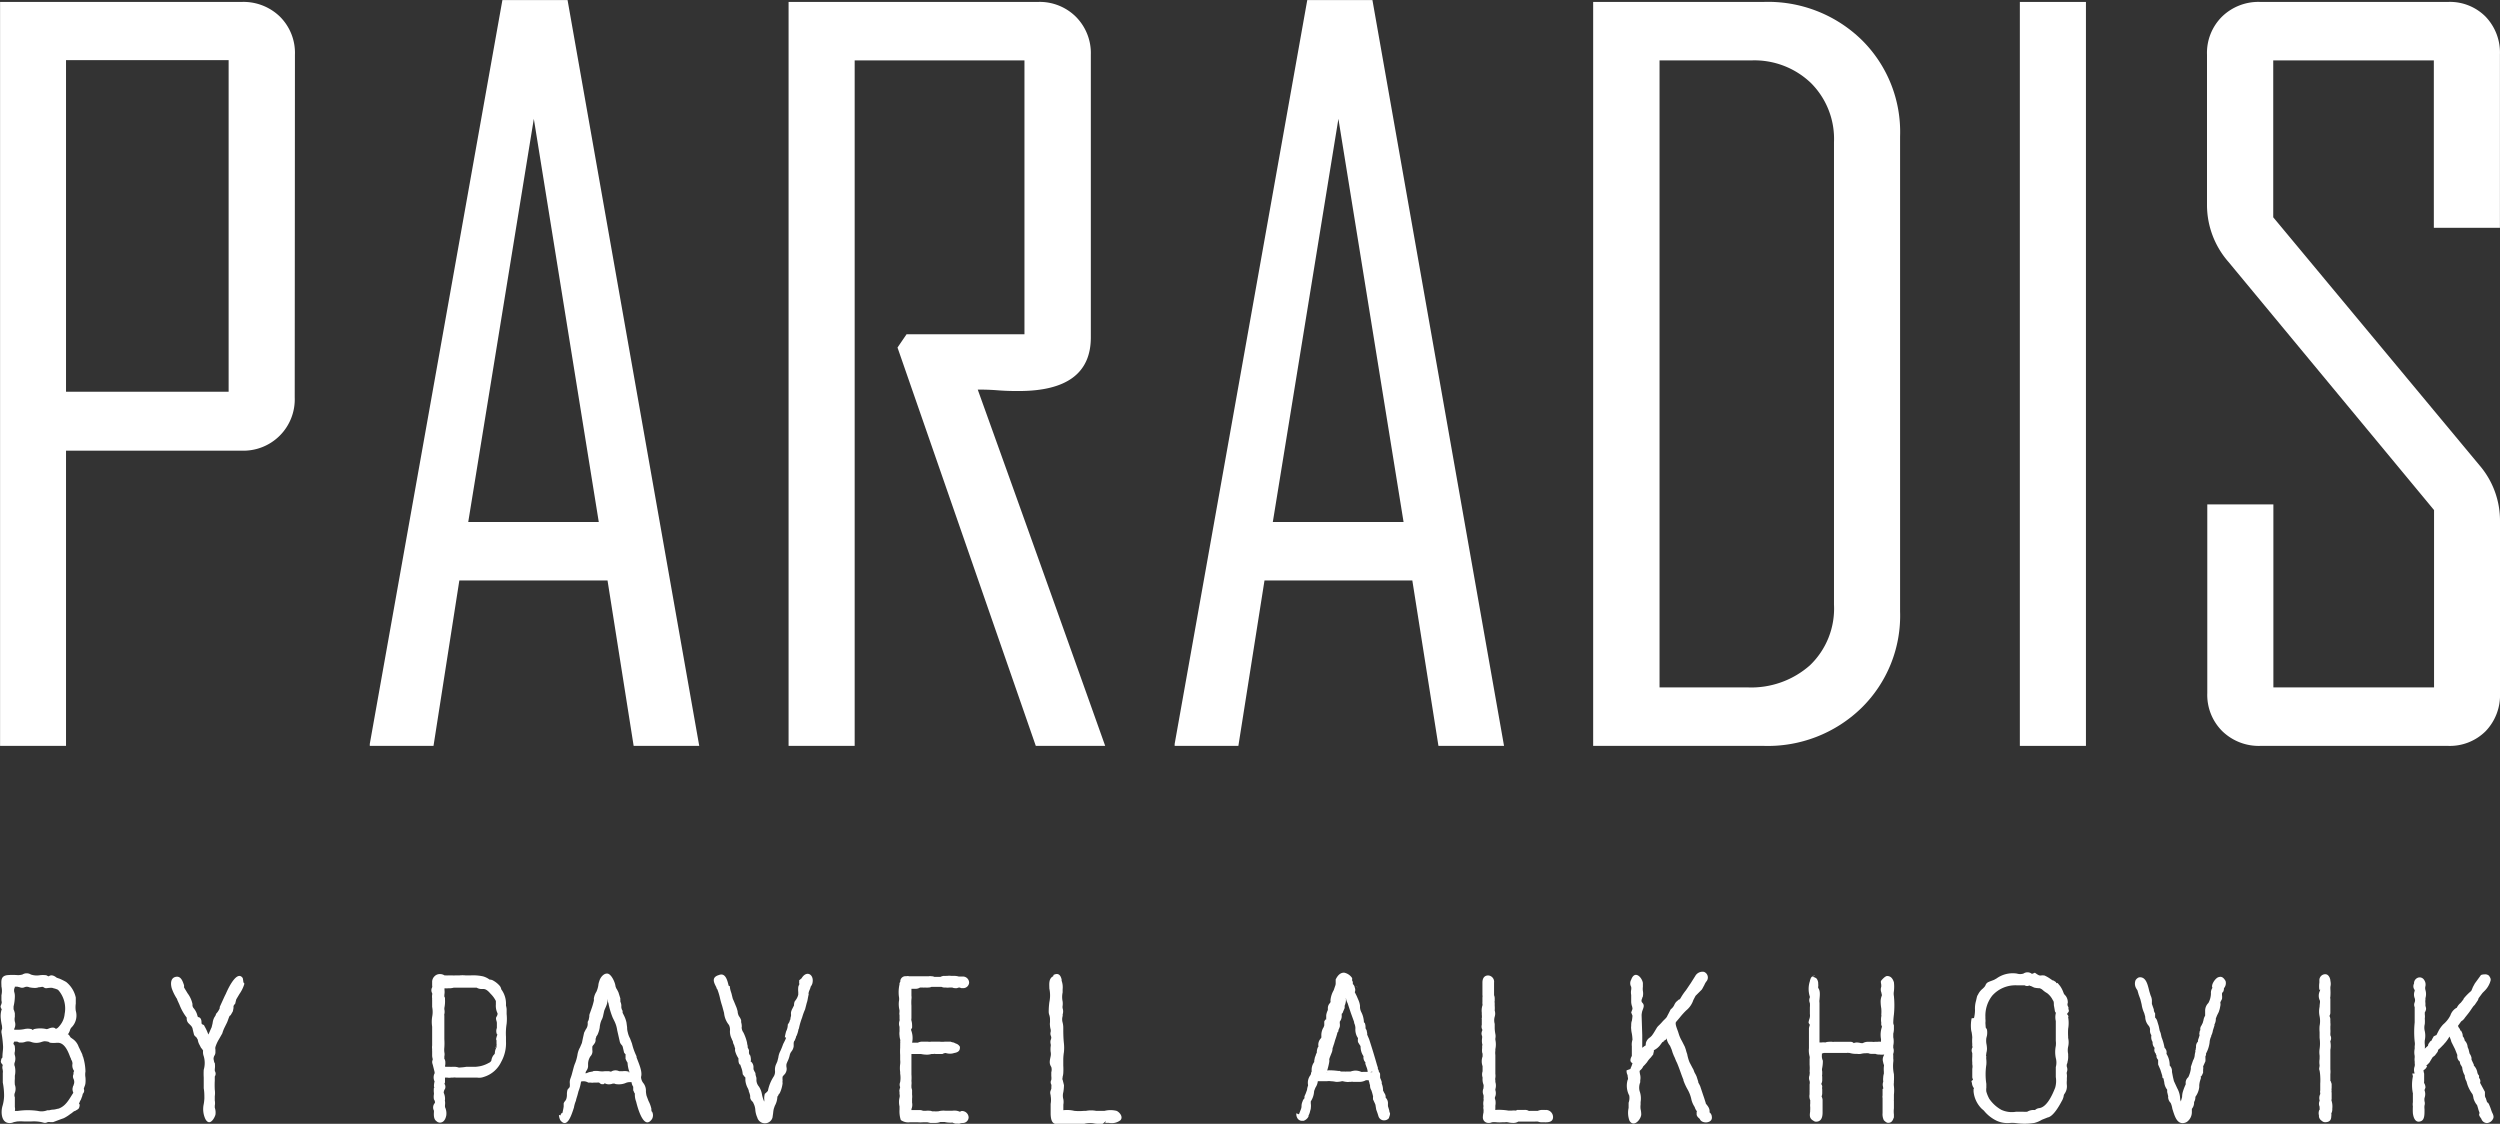 <svg id="Слой_1" data-name="Слой 1" xmlns="http://www.w3.org/2000/svg" viewBox="0 0 348.38 156.6">
  <rect x="0" y="0" width="348.38" height="156.6" fill="#333333" stroke="none"/>
  <defs>
    <style>
      .cls-1 {
        fill: #fff;
      }
    </style>
  </defs>
  <title>logo_Paradis_white</title>
  <g>
    <path class="cls-1" d="M41.06,55.37a7.15,7.15,0,0,1-7.42,7.42H9.19v41.14H0V.26H33.64A7.29,7.29,0,0,1,39,2.31a7.12,7.12,0,0,1,2.09,5.3Zm-9.21-47H9.19V54.58H31.85Z" transform="translate(0.01 0.01)"/>
    <path class="cls-1" d="M97.43,103.93H88.29L84.65,80.88H64L60.4,103.93H51.52v-.27L70,0h9.08Zm-14-31.2L74.38,16.55,65.24,72.73Z" transform="translate(0.01 0.01)"/>
    <path class="cls-1" d="M154,103.93h-9.67L125.06,48.42l1.26-1.85h16.43V8.41H119.09v95.52h-9.21V.26H144.6a7.16,7.16,0,0,1,5.3,2.05A7.18,7.18,0,0,1,152,7.62V47q0,7.49-10.07,7.48c-.66,0-1.63,0-2.91-.1s-2.21-.1-2.78-.1Q145.13,79,154,103.93" transform="translate(0.01 0.01)"/>
    <path class="cls-1" d="M209.58,103.93h-9.14L196.8,80.88H176.2l-3.64,23.05h-8.88v-.27L182.16,0h9.08Zm-14-31.2-9.08-56.18-9.14,56.18Z" transform="translate(0.01 0.01)"/>
    <path class="cls-1" d="M264.77,85.18a18,18,0,0,1-5.4,13.48,18.7,18.7,0,0,1-13.61,5.27H222V.26h23.71A18.68,18.68,0,0,1,259.4,5.53,18,18,0,0,1,264.77,19Zm-9.21-.92V19.81a11,11,0,0,0-3.21-8.25A11.38,11.38,0,0,0,244,8.41H231.25V95.78H243.5a12.34,12.34,0,0,0,8.71-3.08,10.94,10.94,0,0,0,3.35-8.45" transform="translate(0.01 0.01)"/>
    <rect class="cls-1" x="281.47" y="0.27" width="9.21" height="103.67"/>
    <path class="cls-1" d="M348.37,96.58a7.24,7.24,0,0,1-2,5.3,7.06,7.06,0,0,1-5.26,2.05H315a7.29,7.29,0,0,1-5.33-2.05,7.11,7.11,0,0,1-2.09-5.3V70.28h9.21v25.5h22.39V71.07L310.54,36.5a12.05,12.05,0,0,1-3-7.89v-21a7.11,7.11,0,0,1,2.09-5.3A7.27,7.27,0,0,1,315,.26h26.1a7,7,0,0,1,5.26,2.05,7.24,7.24,0,0,1,2,5.3V31.73h-9.21V8.41H316.77V30.27l28.75,34.57a11.84,11.84,0,0,1,2.85,7.75Z" transform="translate(0.01 0.01)"/>
    <path class="cls-1" d="M11.09,153.83a.17.17,0,0,0,0,.13,1,1,0,0,1-.13.5,1.13,1.13,0,0,1-.41.27l-.09.09s0,0-.09,0-.91.76-.36.23a5.45,5.45,0,0,1-1.13.76l-.4.14-1.09.41h-.4a.9.9,0,0,0-.36,0l0,0c-.36.18-.49.09-.86,0a5.32,5.32,0,0,0-1.45-.09c-.31,0-.63,0-.95,0a6.82,6.82,0,0,0-1,0l-.45.09a1.44,1.44,0,0,1-.59.13c-1.22,0-1.22-1.62-1-2.35v0a5.5,5.5,0,0,0,.23-1.4,9.53,9.53,0,0,0-.18-1.9s0-.18,0-.23,0-.27,0-.41v-.36c0-.14,0-.23,0-.36a.55.55,0,0,0,0-.27s0,0,0-.08-.14-.36,0-.73c.14-.14,0,.09,0,0v0c-.14-.18-.36-.36-.23-.68a.46.46,0,0,1,.18-.36l0,.09s0,0,0-.09,0,0,0-.09c0-.5.09-.9.09-1.4a15.3,15.3,0,0,0-.23-2,1.07,1.07,0,0,1,.09-.5.85.85,0,0,0,0-.23.17.17,0,0,1,0-.13,7.49,7.49,0,0,1-.18-1.09,3.12,3.12,0,0,1,.09-1.17.14.14,0,0,0,0-.18c-.14-.23-.14-.36-.09-.45.23-.54.09-.49.09-.81v-.63a2.75,2.75,0,0,0,0-1.22c0-.68-.18-1.45.81-1.58a8.2,8.2,0,0,1,1.49,0,2.49,2.49,0,0,0,.63-.09,1.1,1.1,0,0,1,1.17,0,2.59,2.59,0,0,0,1.31.09,3.72,3.72,0,0,1,.72,0c.18,0,.23.09.36.13l0,0s.18,0,0,.14v0c.31-.36.72-.31,1.22.09l.41.14a9,9,0,0,1,.9.45A3.82,3.82,0,0,1,10.55,139v.85a3.47,3.47,0,0,0,0,1,2.34,2.34,0,0,1-.54,2.26.92.92,0,0,0-.27.45l0,0a1.8,1.8,0,0,1-.31.59s.09,0,.13,0l.27.41.31.22a2.19,2.19,0,0,1,.81,1.08l.09.18,0,0,.41.86.09.36v-.09a7.64,7.64,0,0,1,.36,2.13,2.48,2.48,0,0,0,0,.85,4.6,4.6,0,0,1,0,.77,1.63,1.63,0,0,1-.14.5l0,0-.09.27s0,.09,0,.13v-.09a.61.61,0,0,1-.14.68l-.09.36v0a2,2,0,0,0-.09.23l-.09.23a2.29,2.29,0,0,0-.27.63ZM4.45,143.44c.14.13,0,0,.09.09l.18-.13a3.9,3.9,0,0,1,1.76,0s.14,0,.32-.09l0,0c.36-.14.72-.18.9,0s.59-.36.63-.41A2.91,2.91,0,0,0,9,141.27,3.91,3.91,0,0,0,8.15,138L8,137.88l-.36-.13a1.35,1.35,0,0,1-.32-.09,1.42,1.42,0,0,0-.49,0c-.32,0-.41.14-.77-.09-.14-.14-.36,0-.68,0a1.5,1.5,0,0,1-.54.09,3.66,3.66,0,0,1-.77-.09.82.82,0,0,0-.68,0,.8.8,0,0,1-.64,0l-.36-.09H2.06c0,.18-.09.27-.09.32a1.17,1.17,0,0,0,0,.41,1.89,1.89,0,0,1,.09.63,6.39,6.39,0,0,1-.18,1.4s0,.18,0,.4a2.12,2.12,0,0,1,.18.59c0,.13,0,.31,0,.46a1.55,1.55,0,0,0,0,.67,1.26,1.26,0,0,1-.09,1c0,.13,0,0,0,.13h.63a5.24,5.24,0,0,0,.77-.09,2.08,2.08,0,0,1,1,0Zm5.78,6.1c0-.18.09-.27.09-.31a1.27,1.27,0,0,1-.23-1,1,1,0,0,0-.18-.58l-.09-.31v.09c-.31-.86-.76-2-1.63-2.12-.13,0-.22,0-.36,0a3.41,3.41,0,0,1-.73,0,.41.41,0,0,1-.31-.13,2.48,2.48,0,0,0-.63-.09,3.2,3.2,0,0,0-.36.09,2.11,2.11,0,0,1-1.49,0l0,0a1.25,1.25,0,0,0-.81,0,1.42,1.42,0,0,1-.49.09c-.14,0-.27,0-.32,0s-.27-.13-.31-.13c-.32,0-.18,0-.41,0,0,0-.09.18-.09.23a.15.15,0,0,0,0,.13v0a.54.54,0,0,1,.18.41,2.31,2.31,0,0,1,0,.63v0a.86.86,0,0,0,0,.5,1.68,1.68,0,0,1,0,.95.75.75,0,0,0,0,.63,3,3,0,0,1,0,1.27c0,.13,0,.26,0,.41a4.7,4.7,0,0,0,0,.85,1.63,1.63,0,0,1,0,1.13.82.82,0,0,0,0,.63s0,.09,0,.13v.59c0,.14,0,.18,0,.32s0,.27,0,.31a1.19,1.19,0,0,1,0,.54v0c.14,0,.27,0,.41,0a9.73,9.73,0,0,1,2.8,0,2.2,2.2,0,0,0,1.31-.09c.13,0,.13,0,.27,0a2.41,2.41,0,0,1,.49-.09c.32,0,.68-.14.81-.14,1-.36,1.45-1.26,2-2.12.13-.18,0-.09,0-.27a.92.92,0,0,1,0-.63c0-.14.09-.14.09-.27a1,1,0,0,0,0-.85.75.75,0,0,1,0-.68" transform="translate(0.01 0.01)"/>
    <path class="cls-1" d="M32.76,139.87a.87.87,0,0,0-.23.32l0,.27-.09.46-.31.54c-.14.09-.18.14-.18.18-.14.32-.18.5-.31.81l-.36.73a4.74,4.74,0,0,0-.31.81l-.46.81a4.91,4.91,0,0,0-.5,1.09.79.79,0,0,0,0,.36v.46a1.25,1.25,0,0,1-.09.31.69.69,0,0,0-.13.27.68.68,0,0,0,0,.45c0,.14.13.5.13.36a3.1,3.1,0,0,1,0,.9.9.9,0,0,1,0,.23l0,0a.68.68,0,0,1,0,.77l0,0v.59a12.05,12.05,0,0,0,0,1.26,3.12,3.12,0,0,1,0,.91v.59a1.86,1.86,0,0,1,0,.72s0,.13,0,.27a2.09,2.09,0,0,1,.09,1c-.14.49-.81,1.67-1.4.59a3.26,3.26,0,0,1-.23-2.08,6.58,6.58,0,0,0,.09-.81c0-.41,0-.91-.09-1.4v-1.49a9,9,0,0,1,0-1.08,3.36,3.36,0,0,0,0-1.9l0,0a1.65,1.65,0,0,1-.09-.77A1.69,1.69,0,0,0,28,146l-.18-.36a2,2,0,0,1-.27-.77l-.18-.31c-.13-.13-.31-.23-.36-.45s-.14-.54-.18-.77l0,0a1,1,0,0,0-.27-.46l-.32-.32a.93.93,0,0,1-.23-.67v-.09s0,0,0,0A7.13,7.13,0,0,1,25,140l-.31-.68c0-.14-.18-.32-.18-.36a6.31,6.31,0,0,1-.59-1.26c-.14-.5-.23-1.4.54-1.58s1,.67,1.18,1.17l0,.31.49.81v0a3.73,3.73,0,0,1,.68,1.48V140a.68.68,0,0,0,.18.5,2.56,2.56,0,0,1,.45.81l.09.31s0,.09.18.13.36.27.36.68c0,.13,0,.27.14.32s.23.09.27.23a6.72,6.72,0,0,1,.54,1.17c.14-.23.32-.73.46-1l.14-.58a2.12,2.12,0,0,1,.27-.86v0c.14-.18.23-.41.18-.41a2.56,2.56,0,0,0,.54-.81s0-.13,0-.18l.68-1.49.18-.36c.5-1.17,1.62-3.25,2.35-2.17a5.34,5.34,0,0,1,.09.63c.14,0,.14.18.09.31a4.84,4.84,0,0,1-.64,1.27l-.45.76Z" transform="translate(0.01 0.01)"/>
    <path class="cls-1" d="M60.3,148.37a1.41,1.41,0,0,1-.09-.41,3.67,3.67,0,0,1,.09-.37v0a2.1,2.1,0,0,1-.09-.46c0-.14,0-.23,0-.36l0-.09,0-.18a2.44,2.44,0,0,1,0-.32,1.74,1.74,0,0,1,0-.5v0s0-.09,0-.14,0-.18,0-.31v-2.17a4.57,4.57,0,0,1,0-1.36,3.51,3.51,0,0,0,0-1.4c0-.18,0-.36,0-.5v-.45a1,1,0,0,1,0-.23,1.86,1.86,0,0,1,0-.5.37.37,0,0,0,0-.23l0,0a.82.82,0,0,1,0-.81v0a.58.58,0,0,0,0-.27v-.45a1.09,1.09,0,0,1,.32-.81,1,1,0,0,1,.77-.32,1.16,1.16,0,0,1,.63.18h.23a.64.64,0,0,0,.27,0h.59a1.3,1.3,0,0,0,.41,0h.63a3.78,3.78,0,0,1,.77,0c.13,0,.13,0,.27,0h.54a6.44,6.44,0,0,1,1.67.14,2.8,2.8,0,0,1,.91.45.92.92,0,0,1,.49.13h0a3.34,3.34,0,0,1,.9.72,1,1,0,0,1,.23.5A3.37,3.37,0,0,1,70.5,140s0,.09,0,.13a2.41,2.41,0,0,1,.09.49v.68a6.51,6.51,0,0,1,0,1.36,8.26,8.26,0,0,0-.09,1.81v.63a5.37,5.37,0,0,1-.68,2.89,3.93,3.93,0,0,1-2.44,2.08,1.79,1.79,0,0,1-.86.09H66c-.14,0-.18,0-.31,0H63.55a1.15,1.15,0,0,0-.45,0s-.14,0-.27,0a1.41,1.41,0,0,1-.49,0h.09s-.09,0-.14,0H62v.31c0,.13,0,.13,0,.31a.33.33,0,0,1-.09.23l0,0a.72.72,0,0,1,.09.72,1,1,0,0,0-.18.54,2,2,0,0,1,.18,1,.28.28,0,0,0,0,.18,1.84,1.84,0,0,1,0,.54v0s0,.14,0,.27a2.08,2.08,0,0,1,.18,1.17c-.14.68-.45,1-.91,1a.75.75,0,0,1-.49-.23c-.32-.23-.36-.72-.32-1.26v-.18a.93.93,0,0,1,.14-1.08h0s0,0,0-.09,0-.18-.14-.4a2,2,0,0,1,0-.73v-.14a3,3,0,0,1,0-.76h.09a.36.36,0,0,1-.09-.23,2.74,2.74,0,0,1,.09-.64s0,0,0,0a1.27,1.27,0,0,1,0-1.13v.09a1.46,1.46,0,0,0,0-.27Zm.09-1-.09.09v0ZM62,138.88v.36a4.57,4.57,0,0,1-.09,1.22c0,.14,0,0,0,.18a1.57,1.57,0,0,1,0,.68.25.25,0,0,0,0,.18v.32c0,.14,0,.18,0,.31V143c0,.31,0,.63,0,1v.81a8.38,8.38,0,0,1,0,1.13,3,3,0,0,0,0,.68v0a1.3,1.3,0,0,1,0,.58s0,0,0,.09,0,.09,0,.14a.14.14,0,0,0,0,.09s0,0,0,0a.94.94,0,0,1,.14.5s0,0,0,.09v.13c0,.19-.09.32,0,.41h.68a.52.52,0,0,0,.23,0h.36a1.75,1.75,0,0,1,.54.09l0,0a.68.68,0,0,0,.31,0,6.46,6.46,0,0,0,.81-.09c.14,0,.32,0,.45,0h.86a5.94,5.94,0,0,0,.64-.09,4.26,4.26,0,0,0,1.17-.45.68.68,0,0,0,.36-.32,1.61,1.61,0,0,1,.31-.77c.14-.13.18-.23.18-.27a1.6,1.6,0,0,1,.23-.81v-.27a.5.5,0,0,0,0-.23V145c0-.18-.18,0,.14-.9,0,0-.09.09-.09,0a1.18,1.18,0,0,1,0-.86V143c0-.14,0-.14,0-.27v0s0,0,0-.18c0-.31-.27-.63,0-.95v0c.14-.32.09-.36.09-.41a2.36,2.36,0,0,1-.23-1.22v-.49a3.7,3.7,0,0,0-.73-1c-.31-.36-.63-.67-1-.67h-.23a1.31,1.31,0,0,1-.72-.19H65c-.18,0-.36,0-.49,0H64c-.14,0-.27,0-.41,0h-.18c-.14,0,0,0-.18,0a2.62,2.62,0,0,1-.54.09c-.14,0-.14,0-.31,0a.4.4,0,0,1-.23,0,1,1,0,0,1-.22,0h0v.23a2.08,2.08,0,0,1,0,.55,1.87,1.87,0,0,0,0,.54m-.14,8.58s0,0,0,0ZM69,145.83c0,.09,0,.14.09.14s0,0-.09-.14" transform="translate(0.01 0.01)"/>
    <path class="cls-1" d="M78.13,155.41c0-.13,0-.27.23-.32a8.5,8.5,0,0,0,.18-.9c0-.13,0-.27,0-.41s.23-.41.27-.45l.09-.18a2.07,2.07,0,0,0,.09-.5v0c0-.14,0-.09,0-.23a2.32,2.32,0,0,1,.09-.59l.23-.27c.13-.13,0,0,.09-.18v-.36a1.53,1.53,0,0,1,.09-.76,6.19,6.19,0,0,0,.23-.73l.23-.86a5,5,0,0,1,.23-.63l0,0a6.3,6.3,0,0,0,.27-1,3,3,0,0,1,.36-1.08l.27-.63,0,0,.13-.63.18-.81.23-.45a1.27,1.27,0,0,0,.27-.73v-.18a.14.14,0,0,1,0-.09c0-.14.13-.27.13-.32l.09-.45a1.06,1.06,0,0,1,.09-.5v0l.27-.76a8.7,8.7,0,0,0,.27-.95.6.6,0,0,0,0-.27,2.36,2.36,0,0,1,.36-1,3.51,3.51,0,0,0,.27-.9,2,2,0,0,1,.09-.45l.09-.27,0,0c.13-.36.54-.95,1.08-.91s1.08,1.22,1.13,1.76a1.47,1.47,0,0,0,.23.49l.18.36.27.86a1.41,1.41,0,0,0,0,.27c0,.09,0,.14,0,.18a1.34,1.34,0,0,1,.13.73,1.11,1.11,0,0,0,.18.54s0,.14,0,.18,0,0,0,.09l.18.36,0,0a4,4,0,0,1,.36,1l.09.68c0,.14,0,.36.09.68a3.05,3.05,0,0,0,.32.86l.27.72a8.61,8.61,0,0,0,.63,1.76l0,.14c.31.86.86,2,.63,2.75a1.46,1.46,0,0,0,.36.9,1.74,1.74,0,0,1,.32,1.13,3.77,3.77,0,0,0,.09.59l.27.72a4.26,4.26,0,0,1,.41,1.13.17.17,0,0,0,0,.14c0,.14,0,.18.09.23a1.07,1.07,0,0,1,0,1c-1.18,1.76-2.08-1.81-2.22-2.4a2.73,2.73,0,0,1-.18-1.13s0,0,0,0a.76.76,0,0,1-.14-.27l-.09-.18v-.5a1.34,1.34,0,0,1-.23-.63v0a1.57,1.57,0,0,0-.9.14,2.51,2.51,0,0,1-1.13.14.83.83,0,0,1-.36-.09.15.15,0,0,0-.09,0s-.09,0-.14,0a1.07,1.07,0,0,1-.36.09,1.14,1.14,0,0,1-.76-.14c-.14.14-.09.14-.41.14a.66.66,0,0,1-.36-.23,2.61,2.61,0,0,0-.31,0c-.14,0-.32,0-.45,0a1,1,0,0,1-.41,0c-.14,0-.23,0-.36,0a1.29,1.29,0,0,0-1-.14,6,6,0,0,1-.36,1.36l-.14.54-.18.58c0,.14-.09.32-.14.46a4.74,4.74,0,0,0-.18.73,1.43,1.43,0,0,0-.09.26c-.27.77-.86,2.67-1.8,1.45a1.82,1.82,0,0,1-.19-.72Zm4.47-6.15a2.79,2.79,0,0,1,.9,0,2.66,2.66,0,0,0,.81,0h.45c.23,0,.32.14.5,0a1.15,1.15,0,0,1,1,0s.23,0,.54,0a1.85,1.85,0,0,1,.86.09l-.09.13.14-.09a4.48,4.48,0,0,1-.27-1.31l-.14-.23-.14-.31c0-.14,0-.32,0-.36v-.23c0-.14,0,0-.09-.14a.38.38,0,0,1-.14-.26l-.14-.59a.65.65,0,0,0-.18-.36,1,1,0,0,1-.27-.54L86,143.57a4.18,4.18,0,0,0-.36-1.22l-.27-.55a10.49,10.49,0,0,1-.59-2,5.86,5.86,0,0,1-.18-.59v.14c.14.41-.27,1.08-.41,1.49l-.13.58a2.32,2.32,0,0,1-.27.77v0a3.26,3.26,0,0,0-.23,1,3.87,3.87,0,0,1-.31,1l-.18.27,0,0c0,.18-.09.27-.09.31a.91.91,0,0,1-.09.55l-.18.26a.73.73,0,0,0-.18.27s0,.23,0,.45a1,1,0,0,1-.27.9h0a2,2,0,0,0-.32,1c0,.14,0,.27,0,.41a1.2,1.2,0,0,1-.23.59.73.73,0,0,0-.13.36c.18,0,.36-.14.59-.18l.49-.09Z" transform="translate(0.01 0.01)"/>
    <path class="cls-1" d="M101.7,137.43c0,.31.09.54.09.59l.13.4.18.73.18.41,0,0,.37.9.13.45a1.58,1.58,0,0,0,.18.68,1.87,1.87,0,0,1,.31.58s0,.14,0,.18,0,0,0,.09a2.1,2.1,0,0,1,.09.63.58.58,0,0,0,0,.27,1.27,1.27,0,0,0,.23.54,6.37,6.37,0,0,1,.5,1.4,2.12,2.12,0,0,0,.09.45s0,0,0,.09,0,.13,0,.13l.18.37v.31a.58.58,0,0,0,.18.45,2.33,2.33,0,0,1,.09.54c0,.18,0,.27-.09.23a1,1,0,0,1,.45.81c0,.14,0,.18,0,.23v-.09c0,.14,0,.23,0,.18a2.86,2.86,0,0,0,.27.54c0,.36.14.58.14.72v.32a1.47,1.47,0,0,0,.36.86,2.73,2.73,0,0,1,.41,1.08,5.14,5.14,0,0,0,.31,1,1.3,1.3,0,0,0,0-.46,2.73,2.73,0,0,1,.09-.63A2.51,2.51,0,0,0,107,152a5.6,5.6,0,0,1,.81-2,1.28,1.28,0,0,0,.18-.77,1.85,1.85,0,0,1,.18-1l.14-.32h0l.14-.54a2.66,2.66,0,0,1,.23-.81l.09-.18c.13-.31.18-.41.36-.91.73-1.4.23-.72.23-.95a6.53,6.53,0,0,1,.18-.81,2.06,2.06,0,0,0,.23-.95,1,1,0,0,0,.14-.23c.14-.14.09-.32.23-.5,0,0,0,0,0-.18a1.92,1.92,0,0,0,.09-.41,1.43,1.43,0,0,1,0-.45l.09-.27.32-.63v0a1.34,1.34,0,0,1,.09-.54l.23-.32v0a2.2,2.2,0,0,0,.27-.63c0-.14,0-.23,0-.36a3.24,3.24,0,0,1,0-.68s0-.14.14-.36V137a.34.34,0,0,1,0-.23.27.27,0,0,1,0-.18l.32-.27c.72-1.22,1.85-.49,1.49.77a1.66,1.66,0,0,1-.23.41c0,.18-.23.58-.27.81s0,.13,0,.26c-.13.5-.13.81-.27,1.18l-.23.9v0a7.71,7.71,0,0,0-.41,1.13,9.15,9.15,0,0,0-.45,1.54c-.14.23,0,.18-.32,1v0a.34.34,0,0,0-.09.23l-.18.45c-.14.14-.09.18-.14.31v.23c0,.14,0,.14,0,.27a1.5,1.5,0,0,1-.32.72,1.25,1.25,0,0,0-.23.5,3.68,3.68,0,0,1-.32.9l-.13.32,0,0a1.45,1.45,0,0,0,0,.46,1.09,1.09,0,0,1-.09.72.92.92,0,0,1-.27.36l-.18.23a2.09,2.09,0,0,0,0,.54.88.88,0,0,0,0,.36,4.37,4.37,0,0,1-.32,1.22l0,0a1.09,1.09,0,0,1-.27.41c0,.14-.14.27-.14.23a2.78,2.78,0,0,1-.36,1.31l-.14.41a4,4,0,0,0-.09.59l-.09.63a1.1,1.1,0,0,1-2.12,0,3.27,3.27,0,0,1-.27-1,2.33,2.33,0,0,0-.27-1s0-.09-.18-.27a.88.88,0,0,1-.27-.5s0,0,0-.18c0-.32-.31-.91-.18-.77l-.13-.32a2.87,2.87,0,0,1-.36-1.13v-.41l-.14-.14-.23-.31a3.14,3.14,0,0,0-.23-1l-.09-.27-.09-.18,0,.14a1.14,1.14,0,0,1-.18-.63,1.41,1.41,0,0,1,0-.27,3.43,3.43,0,0,1-.46-1,.75.75,0,0,1,0-.36,3.43,3.43,0,0,1-.14-.46l-.09-.18a1.22,1.22,0,0,1-.09-.32c0-.14-.14-.23-.14-.36a2.25,2.25,0,0,1-.27-1.17,1.45,1.45,0,0,0-.14-.81v0a3.1,3.1,0,0,1-.68-1.67l-.27-1a10.28,10.28,0,0,1-.31-1.13,8.29,8.29,0,0,0-.36-1.17.41.41,0,0,1-.13-.27c-.36-.68-.73-1.4.36-1.72.9-.36,1.17.73,1.35,1.49" transform="translate(0.01 0.01)"/>
    <path class="cls-1" d="M125.45,136.8a.72.72,0,0,1,.81-.77.93.93,0,0,1,.41,0h2.17c.14,0,.27,0,.59,0a.9.9,0,0,1,.36,0,1,1,0,0,1,.41.09s.13,0,.18,0h.31s.18,0,.36,0a1.22,1.22,0,0,1,.49-.14.9.9,0,0,0,.27,0H132a1.89,1.89,0,0,1,.54,0H133a2.31,2.31,0,0,1,.59.09l0,0H134s.09,0,.14,0a.87.87,0,0,1,.9.85.82.82,0,0,1-.86.77h-.23a1.58,1.58,0,0,0-.27-.09,1,1,0,0,0-.32.09,1.85,1.85,0,0,1-.32,0,1,1,0,0,1-.36-.09h-.23s0,0-.09,0h0a2.34,2.34,0,0,1-.63,0,1,1,0,0,1-.54-.09h-.86s-.14,0-.27,0h-.27a.86.86,0,0,1-.36.09,3,3,0,0,1-.59,0s.09,0,0,0a.35.35,0,0,1-.23,0c-.14,0-.23,0-.27,0h-.14a1.11,1.11,0,0,1-.68.18h-.23c-.14,0-.14,0-.18,0H127c0,.14,0,.23,0,.37v.23c0,.09,0,.13,0,.18v.18a1.64,1.64,0,0,1,0,.49,6.28,6.28,0,0,0,0,.91v1.76a.7.7,0,0,0,0,.32,2.14,2.14,0,0,1,.09.59,2.63,2.63,0,0,1,0,.41c-.14.23-.14.18-.14.31a3,3,0,0,1,.14,1.76c.13,0,.31,0,.49,0h.32a1.35,1.35,0,0,1,.72-.14c.13,0,.13,0,.27,0h.41a1.42,1.42,0,0,0,.45,0h1.18a3.23,3.23,0,0,0,.72,0c.14,0,.14,0,.27,0s.09,0,.23,0h.31a1.91,1.91,0,0,0,.27.09c.18,0,.36.14.49.18a.94.94,0,0,1,.54.45c0,.32,0,.73-.81.86h0a1.58,1.58,0,0,1-.59.09c-.13,0-.27,0-.59-.09a1,1,0,0,0-.45.14h-.59c-.13,0-.22,0-.36,0a.63.63,0,0,0-.32,0c-.14,0-.23,0-.27,0a2.16,2.16,0,0,1-.63.09,4.12,4.12,0,0,1-.81-.09c-.14,0-.23,0-.36,0h-.32c-.13,0-.13,0-.27,0H127V147c0,.68,0,1.26,0,1.85v.86a5.62,5.62,0,0,1,0,.91,2.19,2.19,0,0,1,0,.58s0,.09,0,.14v.18a3,3,0,0,0,.09.36v.32c0,.13,0,.18,0,.31a2.45,2.45,0,0,1,0,.59v.54a1.52,1.52,0,0,1-.09.9l0,0v.14h.5s0,0,.18,0,.14,0,.32,0,0,0,.18,0a1.11,1.11,0,0,1,.41.09,2.23,2.23,0,0,0,.54,0,2.73,2.73,0,0,1,.32,0,1,1,0,0,1,.45.09l0,0H130a1.55,1.55,0,0,1,.27,0,1,1,0,0,0,.27,0h.18a2.78,2.78,0,0,1,1-.09h1a2.27,2.27,0,0,1,.54,0,1.74,1.74,0,0,1,.45.13l.09,0a.4.4,0,0,1,.27-.09.93.93,0,0,1,.9.9.81.81,0,0,1-.86.77,1.38,1.38,0,0,0-.41.09.9.9,0,0,1-.23,0s0,0-.18,0a1,1,0,0,1-.54-.14h-.18a1,1,0,0,1-.27,0,3.18,3.18,0,0,1-.68-.09s-.14,0-.18,0h-.23c-.13,0,0,0-.18,0a1.84,1.84,0,0,1-.68.13h-.36c-.14,0-.32,0-.36,0l-.41-.09H129c-.14,0-.23,0-.36,0a4.53,4.53,0,0,1-.77,0h-1.08a1.78,1.78,0,0,1-1.27-.31,3.86,3.86,0,0,1-.18-1.45v-.45a2.68,2.68,0,0,1,0-1.22,1,1,0,0,0,0-.5v-.27c0-.14-.09-.09.09-.68,0,0,0,0,0,0a.94.94,0,0,1,0-.72,3.66,3.66,0,0,0,0-1.18v-.23a4,4,0,0,1,0-1.08,2.31,2.31,0,0,0,0-.59V147a7.48,7.48,0,0,1,0-1v-.27a2.61,2.61,0,0,0,0-.31.6.6,0,0,0,0-.27.68.68,0,0,0,0-.31,2.34,2.34,0,0,1-.09-.54,2.22,2.22,0,0,1,0-.59v-.63a1.33,1.33,0,0,1,0-.85.46.46,0,0,0,0-.23v-.54a1,1,0,0,1,0-.45.84.84,0,0,1,0-.23,3.68,3.68,0,0,1-.09-1.22,1.81,1.81,0,0,0,0-.73,5,5,0,0,1,.09-1.67s0,0,0-.18Zm1.49,9.66s0,0,0,.09,0,0,0-.09" transform="translate(0.01 0.01)"/>
    <path class="cls-1" d="M146.8,135.85c.72-.36,1,.09,1.13.63,0,0,0,.13,0,.18a2.62,2.62,0,0,1,.14,1.18c0,.18,0,.32,0,.45a3,3,0,0,0,0,1.26,2.43,2.43,0,0,1,0,.59,1,1,0,0,0,0,.36,1.38,1.38,0,0,1,0,.86.88.88,0,0,1,0,.23,1.57,1.57,0,0,0,0,.9,2.94,2.94,0,0,1,.09.73c0,.68,0,1.31.09,2.17a5.88,5.88,0,0,1,0,1.22,6.93,6.93,0,0,0-.09,1c0,.31,0,.54,0,.86a8.89,8.89,0,0,1,0,1.08,2.3,2.3,0,0,1-.09.49c0,.23-.09.36,0,.41l.19.77a6.86,6.86,0,0,1-.09.95,1.87,1.87,0,0,0,0,1,2.22,2.22,0,0,1,0,.76c0,.13,0,.23,0,.36s0,.13,0,.27,0,0,0,.14a4.31,4.31,0,0,1,1.53.09,7.22,7.22,0,0,0,1.36,0c.13,0,.13,0,.27,0a3.64,3.64,0,0,1,1.4,0h1.18a3.44,3.44,0,0,1,1.67,0c.36.14,1,.81.54,1.31a2,2,0,0,1-1.63.36c-.13,0-.36,0-.49,0l.09-.27a2,2,0,0,1-.45.4,4.47,4.47,0,0,1-.77,0c-.32,0-.54-.09-.68-.09a3.12,3.12,0,0,0-1.22.13,15.48,15.48,0,0,1-2.08,0c-.5,0-.81,0-1.18,0-1,.14-1.26-.31-1.31-1.36,0-.5,0-.95,0-1.45a3.28,3.28,0,0,0,0-1.12s0,0,0,0v-.09c-.14-.49,0-.58.09-.9a.49.49,0,0,0,0-.23.87.87,0,0,0,0-.36.63.63,0,0,1,0-.63,2,2,0,0,0,0-.55c0-.13,0-.41,0-.54a1.25,1.25,0,0,0,0-.72c-.31-.5-.23-.81-.09-1.49a1.52,1.52,0,0,0,0-.63v0a3.31,3.31,0,0,1,0-.73.88.88,0,0,0,0-.36,1.12,1.12,0,0,1,0-.54,1.09,1.09,0,0,0,.09-.36,1.15,1.15,0,0,0-.09-.31.8.8,0,0,1,0-.46,1,1,0,0,0,0-.36,2.39,2.39,0,0,1-.09-.5,1.9,1.9,0,0,1,0-.5c0-.14,0-.23,0-.36s0-.32-.09-.63v0a1.29,1.29,0,0,1-.09-.49,10.24,10.24,0,0,1,.09-1.31,4.58,4.58,0,0,0,0-1.9c0-.54-.14-1.4.54-1.72" transform="translate(0.01 0.01)"/>
    <path class="cls-1" d="M181,155.27l.18-.46,0,0,.09-.23a1.25,1.25,0,0,0,.09-.41,1.57,1.57,0,0,1,.14-.68l0,0a.94.94,0,0,1,.27-.45V153s0-.18,0-.23l.18-.41.18-.5a2.11,2.11,0,0,1,.14-.59v0c0-.14,0,0,0-.09a1.73,1.73,0,0,1,.32-1.35l.09-.18c0-.13,0-.18.09-.31v-.19a1.86,1.86,0,0,1,.36-1.17v-.18l.09-.45.14-.36c0-.13.13-.27.13-.31a1.63,1.63,0,0,1,.09-.59v0a.4.4,0,0,1,.13-.23c0-.14,0,0,0-.09a1.3,1.3,0,0,1,.27-1l.14-.18v-.09a1,1,0,0,0,0-.23,2.1,2.1,0,0,1,.09-.63,1.73,1.73,0,0,1,.23-.5v0l.09-.26v-.55a3,3,0,0,1,.27-.41l-.09.18a.09.09,0,0,0,.09-.09v-.32s0-.18,0-.23a2.4,2.4,0,0,1,.23-.72v-.09s0-.18,0-.23a1,1,0,0,1,.27-.63.37.37,0,0,0,.09-.37,3.42,3.42,0,0,1,.46-1.45l0,0,.18-.54a1.06,1.06,0,0,0,.09-.36c0-.14,0-.14,0-.27v-.32c.31-.63.68-.95,1.17-.95a1.74,1.74,0,0,1,1.13.77,2.1,2.1,0,0,0,0,.36l0,0a.34.34,0,0,1,.09.23v.23a.78.78,0,0,1,.27.5.77.77,0,0,1,0,.63l.27.54.23.54,0,0a2.81,2.81,0,0,1,.23.81c0,.13,0,.13,0,.27a1.83,1.83,0,0,0,.23.72,3.49,3.49,0,0,1,.31,1.18s0,0,0,.09,0,0,.14.18a1.74,1.74,0,0,1,.09.64s0,.13.09.23.09.36.14.49l0,.23.27.63c.41,1.26.77,2.44,1.09,3.57l.13.41,0,.18a.52.52,0,0,1,.13.36s0-.09,0,0l.09.13a.38.38,0,0,1,.09.23v.41a.14.14,0,0,1,0,.09,4.66,4.66,0,0,1,.23.59c0,.13,0,.18,0,.23a2.4,2.4,0,0,1,.18.95l.18.36v0a.89.89,0,0,1,.18.64v0a1.07,1.07,0,0,1,.32.9,1.65,1.65,0,0,1,0,.27l.18.59s0,.18.09.36-.09.54-.13.73a.84.84,0,0,1-.59.31.81.81,0,0,1-.86-.54l-.14-.45-.18-.5-.09-.54s0-.13-.09-.31l-.27-.59v-.32a.16.16,0,0,0,0-.13,7.25,7.25,0,0,0-.23-.81,1.12,1.12,0,0,1-.18-.63c0-.14-.09-.27-.09-.41l-.09-.27s0,0,0,0h.09s-.09,0-.13-.09h-.36a1.83,1.83,0,0,1-1,.23h-.36c-.14,0-.27,0-.41,0a.61.61,0,0,0-.31,0h-.23a1.14,1.14,0,0,1-.41,0,2.45,2.45,0,0,1-.49-.09h-.14a2.68,2.68,0,0,1-.63.09s-.14,0-.19,0a4,4,0,0,0-.72-.09,1.7,1.7,0,0,0-.54,0h-.54c-.14,0-.14,0-.27,0s-.09,0-.23,0h-.23a1.93,1.93,0,0,1-.31.86s-.09.18-.09.23a1,1,0,0,0-.13.46,2.86,2.86,0,0,1-.45,1.26h0c0,.13,0,.13,0,.27a2.37,2.37,0,0,1,0,.68l0,0s0,0,0,.08l-.09.32a2.3,2.3,0,0,1-.23.64v0s0,.09,0,.13a1.27,1.27,0,0,1-.68.59s0,0-.18,0a.75.75,0,0,1-.68-.36,1.13,1.13,0,0,1-.14-.77v.09Zm3.57-6a1.88,1.88,0,0,1,.76-.13,9,9,0,0,1,1.09.08.82.82,0,0,0,.22,0,.34.34,0,0,1,.19.09s0,0,0,0h.27c.14,0,.14,0,.27,0a.82.82,0,0,0,.23,0c.14,0,.18,0,.36,0h.23a2.45,2.45,0,0,1,.63-.13,1.93,1.93,0,0,1,.86.18.61.61,0,0,0,.23,0,1.49,1.49,0,0,1,.27,0c.13,0,.23,0,.27,0h.13a2.27,2.27,0,0,0-.13-.59s-.14-.36-.18-.5,0-.18,0-.23v0a1,1,0,0,1-.27-.86v0a2.36,2.36,0,0,1-.41-1.35s0-.09-.18-.32l-.18-.31a1.47,1.47,0,0,1,0-.5.36.36,0,0,0-.09-.18,2.15,2.15,0,0,1-.27-1.26,1.8,1.8,0,0,0-.18-.72s0,0,0-.13l-.46-1.27-.45-1.36a1.94,1.94,0,0,1-.23-.72.29.29,0,0,0,0,.18v0a2.11,2.11,0,0,1-.18.9s0,.14,0,.32l-.23.54s0,.13-.18.27h0s0,.18,0,.41a1.33,1.33,0,0,1-.27.68v.22a1.47,1.47,0,0,1,0,.5,3.57,3.57,0,0,1-.19.45s0,.13,0,.18a.54.54,0,0,0-.18.36l-.14.46-.14.41-.14.49-.13.37c0,.13-.09.18-.09.31a1.5,1.5,0,0,1-.14.63l0,0-.23.58,0,0,0,0-.09.27a1.31,1.31,0,0,1,0,.41,9.49,9.49,0,0,1-.36,1.4s0,0,.09,0m4.11-12v.09l.09.14Zm1.9,12a.13.13,0,0,1-.09,0s0,0,.09,0Zm.14,0c.31,0,.09-.13-.14,0Z" transform="translate(0.01 0.01)"/>
    <path class="cls-1" d="M206.53,146.65a2.43,2.43,0,0,1,0-.59v-.32a.38.38,0,0,0,0-.31,2.39,2.39,0,0,1,0-.81s0-.18,0-.23a1.06,1.06,0,0,1-.09-.36,1.21,1.21,0,0,1,.13-.5s0,0-.09-.23a.93.93,0,0,1,0-.5V142a.28.28,0,0,1,0-.18l0,.14a2.64,2.64,0,0,0,0-.59v-.27a2.38,2.38,0,0,1,.09-1,.52.52,0,0,0,0-.23,1.56,1.56,0,0,1,0-.26c0-.14,0-.14,0-.27V139a1,1,0,0,0,0-.36v-1.72c0-.68.32-1,.81-1a.88.88,0,0,1,.81,1c0,.13,0,.22,0,.27v.58c0,.14,0,.14,0,.27v.31s0,.19,0,.32a1.22,1.22,0,0,1,.09.41v.41a.34.34,0,0,0,0,.23v.41a3.89,3.89,0,0,1,0,.68s0,0,0,0a1.42,1.42,0,0,1,0,.86,1.84,1.84,0,0,0,0,1v.63a5.22,5.22,0,0,0,.09.77,1.53,1.53,0,0,1,0,.63v.18a3.08,3.08,0,0,1,0,1.31v.23a2.28,2.28,0,0,0,0,.59v2.62a1.94,1.94,0,0,1,0,.55.87.87,0,0,0,0,.36s0,.18,0,.23a1.65,1.65,0,0,1,0,1s0,.09,0,.13a1.42,1.42,0,0,1,0,.86.5.5,0,0,0,0,.5,2.25,2.25,0,0,1,0,.81s0,.18,0,.41l0,0a.26.26,0,0,0,0,.18,8.11,8.11,0,0,1,1.8.09h.54a1.55,1.55,0,0,1,.45,0,.32.32,0,0,0,.23-.09h.59s.09,0,.14,0h.31a1,1,0,0,1,.59.13.28.28,0,0,0,.18,0h.54s.09,0,.14,0h.14c.13,0,.23,0,.27,0a1.52,1.52,0,0,1,.54-.13c.13,0,.18,0,.36,0a1.2,1.2,0,0,0,.27,0,1,1,0,0,1,.95,1c0,.36-.18.72-.95.72a1,1,0,0,1-.23,0c-.14,0-.09,0-.23,0h-.23a1.34,1.34,0,0,1-.45-.09l0,0a1.75,1.75,0,0,0-.45,0h-.59c-.13,0-.13,0-.27,0h-1c-.27,0-.41,0-.45,0a1.25,1.25,0,0,1-.68.18,3.39,3.39,0,0,1-.77-.09,1.26,1.26,0,0,0-.41,0h-.36a5,5,0,0,1-.81,0,2.79,2.79,0,0,0-.64,0,.89.89,0,0,1-.45.09.76.76,0,0,1-.81-.81,2.73,2.73,0,0,1,.09-.63v-.09a1.76,1.76,0,0,0,0-.36l0,0a1,1,0,0,1,0-.45,1.88,1.88,0,0,1,0-.73.68.68,0,0,0,0-.31,1.9,1.9,0,0,0,0-.5l0,0a1.16,1.16,0,0,1,0-.95s0,0,0-.14a.92.92,0,0,0,0-.36l0,0a2.05,2.05,0,0,1-.13-.91l0-.09a1.39,1.39,0,0,1,0-.86s0-.09,0-.13,0-.19,0-.23v-.36a2,2,0,0,1,0-1.35v-.14c0-.14,0-.09,0-.23Z" transform="translate(0.01 0.01)"/>
    <path class="cls-1" d="M227.21,148.95s0,0,0-.09a3.53,3.53,0,0,0,.27-.72h0c-.41-.18-.32-.59-.09-1l0,0v-.41c0-.14,0-.27,0-.41v-.54a2.11,2.11,0,0,1,.09-.9,6.29,6.29,0,0,0-.09-.86,3.61,3.61,0,0,1-.09-.63,1.28,1.28,0,0,1,0-.41c0-.23,0-.54.09-.72a6.41,6.41,0,0,0,.09-.73l-.18-.45.18-.49s0-.23-.09-.45a2.39,2.39,0,0,1-.09-.5v-1a1.86,1.86,0,0,1,0-.72,1.3,1.3,0,0,0,0-.41,1,1,0,0,1,0-1c.49-1.36,1.49-.36,1.63.45v.54a2.22,2.22,0,0,0,0,.58,2,2,0,0,1,0,.73c0,.14-.09.14-.09.27-.14.32-.14.45,0,.63.36.36.18.68,0,1.18a3.31,3.31,0,0,0-.09.54l.09,2.8v1.58s0,0,0,0V146l.36-.27c.14,0,.09-.09.14-.23v0s0,0,0-.14a1.29,1.29,0,0,1,.59-.81l.23-.22a6,6,0,0,0,.45-.68l.27-.45a1.62,1.62,0,0,1,.27-.31,8.32,8.32,0,0,0,.59-.63c.23-.23.54-.5.58-.68.32-.59.46-.91.5-.95a1.59,1.59,0,0,0,.54-.73l.18-.27.41-.36c.14,0,.09,0,.23-.18a7.69,7.69,0,0,1,.73-1.08c.23-.32.49-.73.68-1l.63-1a1.16,1.16,0,0,1,1.22-.59.84.84,0,0,1,.36,1.31,2,2,0,0,0-.31.54c-.14.23-.23.45-.36.63l-.86.86v0l-.31.59a3.12,3.12,0,0,1-1,1.45h0a10.15,10.15,0,0,0-.9,1l-.5.59c-.18.23.09.86.27,1.36l.13.41a4.67,4.67,0,0,0,.41.9v0l.41.81,0,0,.14.41a4.92,4.92,0,0,0,.18.59,6.08,6.08,0,0,0,.32,1.13l.45.86c.14.18.18.46.31.68s.14.26.23.45l.23.72a.41.41,0,0,0,.09.27l.18.36.45,1.35c.14.37.23.73.36,1.09l-.09-.09c.32.41.64.73.59,1.26l0,0s0,.09.09.13a.85.85,0,0,1,.23.54c.14.95-1.45,1-1.67.31l-.13-.13a.89.89,0,0,1-.32-.45c0-.14,0-.36,0-.41a.09.09,0,0,0,0-.14h0a1.57,1.57,0,0,1-.27-.54,3.36,3.36,0,0,1-.45-1,4.74,4.74,0,0,0-.54-1.45,7.92,7.92,0,0,1-.58-1.26v-.09c-.32-.76-.54-1.53-.91-2.39-.18-.32-.27-.68-.41-.91l-.18-.45-.14-.45-.23-.54h0a2.23,2.23,0,0,1-.49-1.13s0-.09,0-.13c0,.13,0,.13,0,.26a.33.33,0,0,1-.31.23l-.14.09.23-.09a1,1,0,0,1-.36.27l-.23.31a2.48,2.48,0,0,1-.95.81s0,0,0,.18a2.53,2.53,0,0,0-.09.41l-.36.45a3.13,3.13,0,0,0-.5.63v0l-.31.36-.23.23a1.27,1.27,0,0,1-.36.49l-.14.14a3.26,3.26,0,0,0,.09.58,1.89,1.89,0,0,1,0,.73c0,.14,0,.14,0,.27a2,2,0,0,0-.09,1.22,3,3,0,0,1,.14,1.53c0,.13,0,.23,0,.36a2.43,2.43,0,0,0,0,.63,3.26,3.26,0,0,1,.09.73c0,.63-1,1.9-1.63.9a3.12,3.12,0,0,1-.13-1.8c0-.14,0-.18,0-.31s0-.27,0-.41a2,2,0,0,0,.09-1,2.94,2.94,0,0,1-.23-2.17c.13-.18,0-.36,0-.68a1.19,1.19,0,0,1-.14-.67Z" transform="translate(0.01 0.01)"/>
    <path class="cls-1" d="M252.5,136.12a1,1,0,0,1,.63.23,1.13,1.13,0,0,1,.23.77.91.91,0,0,1,0,.32v.13a.15.15,0,0,0,0,.09c.31.41.23,1,.18,1.63a1.53,1.53,0,0,0,0,.45v1.9c0,.76,0,1.45,0,2.17,0,.23,0,.63,0,.81v.64h.27a2.1,2.1,0,0,1,.54,0,1.4,1.4,0,0,1,.5-.09,2.09,2.09,0,0,1,.5,0,.27.27,0,0,0,.18,0c.14,0,.23,0,.37,0h2a.56.56,0,0,1,.41.18s0,0,0,0a1.32,1.32,0,0,1,.41-.09,2.36,2.36,0,0,1,.59.09s.14,0,.27,0a1.41,1.41,0,0,1,.77-.18c.13,0,.13,0,.27,0h.18s0,0,0,0h.09a1,1,0,0,0,.36,0,2.48,2.48,0,0,1,.36,0,1.57,1.57,0,0,1,.49,0v-.09a1,1,0,0,0,0-.36,3.38,3.38,0,0,1,.14-1.63c0-.14-.09-.23-.09-.27a1.57,1.57,0,0,1,0-.31,2.57,2.57,0,0,1,0-.86.55.55,0,0,0,0-.27,5.07,5.07,0,0,0,0-.86,6.27,6.27,0,0,1-.09-.95,2.13,2.13,0,0,1,.09-.63l.09-.27-.09-.41a1.08,1.08,0,0,1,0-.76v-.23c0-.18-.13-.5,0-.64.41-.49.68-.63.81-.63.59,0,.81.46.95.86a5.45,5.45,0,0,1,0,1.26,1.84,1.84,0,0,0,0,.68,12.89,12.89,0,0,1,0,2.57,10.23,10.23,0,0,0-.09,1.18,1.09,1.09,0,0,0,.09.32v.26c0,.14,0,.14,0,.27a2.49,2.49,0,0,1-.09.63s0,.09,0,.13v.23s0,0,0,.14a2.8,2.8,0,0,1,0,1.17s0,.14,0,.18v.13a1.2,1.2,0,0,1,0,.81.51.51,0,0,0,0,.23c0,.09,0,.14,0,.18v.27a1.71,1.71,0,0,1,0,.5,5.38,5.38,0,0,0,.09,1.67,7.72,7.72,0,0,1,0,1v.18a1.77,1.77,0,0,0,0,.5,5.17,5.17,0,0,1,0,1.18v.68a1,1,0,0,0,0,.23c0,.18,0,.36,0,.5v.49a3.71,3.71,0,0,0,0,.86c0,.14,0,.27,0,.41-.14.32-.23.76-.81.76-.18,0-.36-.13-.59-.36a1.87,1.87,0,0,1-.18-1V153a.83.83,0,0,1,0-.36v-.23s0-.09,0-.14v-.54s.09,0,.09,0,0,0,0-.09a.15.15,0,0,1,0-.13,1.11,1.11,0,0,1,0-.77v-.09a1.92,1.92,0,0,1,0-.5,2,2,0,0,1,.09-.54v-.09s0,0,0-.19a4.17,4.17,0,0,1,0-.72.34.34,0,0,0,0-.23,1.45,1.45,0,0,0-.09-.27s0,0,0-.09a1.13,1.13,0,0,1,0-.76h0l.14-.32a2.67,2.67,0,0,1-.68,0,1.22,1.22,0,0,1-.54-.09h-.18a2.24,2.24,0,0,0-.31,0,1.16,1.16,0,0,1-.5-.09l-.23,0c-.18,0-.49,0-.81.09h0a2.24,2.24,0,0,1-.54,0s0,0-.18,0a3.13,3.13,0,0,1-.86-.13h-.09a.75.75,0,0,0-.31,0h-3s0,0-.19,0l-.27.09a1.65,1.65,0,0,1,0,.27,1.52,1.52,0,0,0,.14.72,5.05,5.05,0,0,1-.09,1,1,1,0,0,0,0,.5v.41a.61.61,0,0,0,0,.31v.54a1.18,1.18,0,0,1-.14.49.57.57,0,0,1,.14.41.7.7,0,0,0,0,.32v.59a1.25,1.25,0,0,1-.09.41v0l0,0a1.32,1.32,0,0,1,.14.45v.9c0,.18,0,.32,0,.45v.46c0,.85-.32,1.26-.91,1.26a.59.59,0,0,1-.36-.13c-.68-.36-.49-.9-.45-1.4v0a.17.17,0,0,1,0-.14v-.36a1.94,1.94,0,0,1,0-.5c0-.13,0-.18,0-.36a.15.15,0,0,0,0-.09,1.45,1.45,0,0,1-.09-.86,2.32,2.32,0,0,1,0-.31,2.46,2.46,0,0,1,0-.31v-.23c0-.14,0-.09,0-.23v-.27a1.05,1.05,0,0,0,0-.49l0,0a1.06,1.06,0,0,1,0-.81s0-.09,0-.13a.94.94,0,0,0,0-.41,5.1,5.1,0,0,0,0-.91v-.81a.8.8,0,0,0,0-.36,3.06,3.06,0,0,1-.09-1.13v-1.85s0,0,0-.18v-.23c0-.14,0-.09,0-.23v-.27a2.12,2.12,0,0,1,.13-.49s0,0-.09-.14-.14-.13,0-.63l0,0a1.47,1.47,0,0,0,.09-.76v-.91a3.22,3.22,0,0,0,0-.59,1,1,0,0,1,0-.81l0-.08a3.5,3.5,0,0,1,0-2.17,1.15,1.15,0,0,1,.09-.31.62.62,0,0,1,.63-.46" transform="translate(0.01 0.01)"/>
    <path class="cls-1" d="M275.07,141.86a4.67,4.67,0,0,0,.14-1.13,3.83,3.83,0,0,1,.14-1.26c.13-.54.13-.68.27-.86a2.37,2.37,0,0,1,.68-.86l.23-.23.14-.22a.74.74,0,0,1,.41-.46c.31-.14.49-.18.81-.32l.32-.18h0a3.87,3.87,0,0,1,2.84-.68,1.54,1.54,0,0,0,.91,0,1,1,0,0,1,1.13,0,.08.08,0,0,0,.14,0s.09,0,.23-.09a.17.17,0,0,1,.14,0c.49.36.58.36.76.36a1.74,1.74,0,0,1,.54,0,4.79,4.79,0,0,1,.86.5h0l.27.18h0a.36.36,0,0,1,.23.09l.22.14.09.18c.13-.14.18,0,.49.36a3.71,3.71,0,0,1,.45.86l.09.23s.09.14.23.27a1.49,1.49,0,0,1,.31,1,.59.59,0,0,0,.09.59s0,.14,0,.18,0,0,0,.09c.14.36,0,.41-.13.59s0,.13.09.32,0,.18,0,.22a4.77,4.77,0,0,1,0,1.63,9,9,0,0,0,0,1.09c0,.13,0,0,0,.18a2.68,2.68,0,0,1,0,1.22,2.41,2.41,0,0,0,0,1s0,.18,0,.23a2.68,2.68,0,0,1-.09.9c0,.18-.09.27-.09.32a.91.91,0,0,0,0,.36,1,1,0,0,1,0,.72.61.61,0,0,0,0,.32,1.86,1.86,0,0,1,0,.5v.36a2.94,2.94,0,0,0,0,.63,1.77,1.77,0,0,1-.36,1.27.77.77,0,0,0-.09.32,2.19,2.19,0,0,1-.27.67c-.36.68-1.18,2.13-1.95,2.26l-.81.32a3.59,3.59,0,0,1-1.08.45,8.66,8.66,0,0,1-2.66,0,5.08,5.08,0,0,0-.77,0,3.56,3.56,0,0,1-1.81-.32,5.15,5.15,0,0,1-1.76-1.4l-.31-.27a3.92,3.92,0,0,1-1.13-2.39v-.31c0-.14.13-.09,0-.23a1.32,1.32,0,0,1-.23-.68c-.14-.31,0-.27.14-.41v-.09a.63.63,0,0,1-.09-.27v-.73c0-.13,0-.31,0-.45a1.46,1.46,0,0,0,0-.63c0-.14,0-.14,0-.27a4.74,4.74,0,0,1,0-.76c0-.14,0-.18,0-.32s0-.18,0-.22a.82.82,0,0,1,0-.73.21.21,0,0,0,0-.23,1.41,1.41,0,0,1,0-.27,5.84,5.84,0,0,1,0-.95,6.46,6.46,0,0,0-.09-.72v0a2.35,2.35,0,0,1-.09-.54,5.23,5.23,0,0,1,.09-1.4Zm1.63,1.26c0,.13.13.18.18.36a2.52,2.52,0,0,1,0,.81l-.09.36a2.78,2.78,0,0,0,0,.73,4.52,4.52,0,0,1,.09.72,2.31,2.31,0,0,1-.09.63v0c0,.22-.09.4,0,.45a1.73,1.73,0,0,0,0,.5,3.89,3.89,0,0,1,0,.68,8.79,8.79,0,0,0,0,2.67v.54a2,2,0,0,0,0,.54,4.65,4.65,0,0,0,.41,1,5,5,0,0,0,1.67,1.53,3.48,3.48,0,0,0,2.08.27h.54c.14,0,.27,0,.41,0a2.85,2.85,0,0,0,.59,0,1.72,1.72,0,0,1,1.08-.23h0a1,1,0,0,1,.59-.27c1.09-.14,1.85-1.9,2.22-2.84a3.36,3.36,0,0,0,.09-1.49c0-.32,0-.49,0-.81s0-.4,0-.58a2.41,2.41,0,0,0,0-1.26,4.2,4.2,0,0,1,0-1.68,3.05,3.05,0,0,0,0-.72v-2.44c0-.14,0-.18,0-.32a2.26,2.26,0,0,1,0-1.08v0s0,0,0-.09a.42.42,0,0,1-.14-.31l-.13-.73c0-.31,0-.54-.14-.68a2.68,2.68,0,0,0-.81-1,3.15,3.15,0,0,1-.58-.41,1.18,1.18,0,0,0-.46-.27,3.23,3.23,0,0,1-.76-.09l-.46-.22s-.18,0-.18-.09h0a.67.67,0,0,1-.68,0l.09,0h-1.13a4.31,4.31,0,0,0-3.48,1.44,4.5,4.5,0,0,0-.95,2.94c0,.13,0,.23,0,.27a2.6,2.6,0,0,1,0,.58Z" transform="translate(0.01 0.01)"/>
    <path class="cls-1" d="M298.05,136.17s0,0,0,0a.17.17,0,0,0,.14,0c.86,0,1.08,1,1.31,1.95v0l.18.59a1.7,1.7,0,0,1,.18.86s0,.09,0,.13,0,.14,0,.19l.27.77s0,0,0,.08a.9.9,0,0,0,.18.46s0,.18,0,.23,0,.23,0,.36l0,0a1.1,1.1,0,0,1,.27.41l.23.76.13.63.14.36.13.59a7.18,7.18,0,0,1,.41,1.44v0a1.21,1.21,0,0,1,.27.45,1,1,0,0,1,0,.41s0,0,0,0a3,3,0,0,1,.45,1.45s0,0,0,.09l0,.09a1.08,1.08,0,0,1,.32.81l0,.09.14.73.13.54.46,1a3.24,3.24,0,0,1,.41,1.54l.09.31.18-.63a2.8,2.8,0,0,1,.09-.68v0a7.46,7.46,0,0,1,.41-1.08v0s0-.09,0-.14a1,1,0,0,1,.36-.86h0a3.9,3.9,0,0,0,.36-1.17v-.27l.31-.91a1.64,1.64,0,0,0,.23-.73,2.08,2.08,0,0,1,.09-.45v0s0-.09,0-.14l0-.13c.14-.14,0-.14.09-.32V146s0,0,0-.18a.91.91,0,0,1,.27-.68l0-.09a1,1,0,0,1,.09-.36l.14-.45a.58.58,0,0,1,0-.41l0,0a.38.38,0,0,1,.09-.27.17.17,0,0,0,0-.13.81.81,0,0,1,.14-.5l.09-.14v0c0-.13.13-.18.13-.32l.09-.31a1.6,1.6,0,0,1,.23-.63v-.09s0-.09,0-.14,0-.09,0-.23v-.23a1.52,1.52,0,0,1,.45-1.08,2.89,2.89,0,0,0,.36-1.31,1.2,1.2,0,0,1,.18-.76c.13-.14,0,0,0-.09-.14-.41.36-1.18.77-1.4a1.06,1.06,0,0,1,.36-.09c.27,0,.5.18.73.59a1.08,1.08,0,0,1-.23,1v0a1,1,0,0,1-.27.73l.09-.23s-.09.09-.09.14,0,.14,0,.18v.14a1.87,1.87,0,0,1,0,.54l-.23.45v.09a1,1,0,0,1,0,.41l-.09.45-.13.41-.23.46-.18.45a1.59,1.59,0,0,1-.18.81.16.16,0,0,0,0,.13l-.23.73a2.26,2.26,0,0,1-.23.72s0,0,0,.09a2.27,2.27,0,0,0-.23.9,4.42,4.42,0,0,1-.49,1.49.17.17,0,0,0,0,.14.33.33,0,0,1-.09.23s0,.14,0,.27a3.65,3.65,0,0,1,0,.45l-.32.72a1,1,0,0,1,0,.41v0s0,0,0,.14a2.23,2.23,0,0,0,0,.31c-.13.32-.22.5-.31.54s0,.09,0,.13v.09l-.14.46a3.39,3.39,0,0,0-.09.54c0,.13,0,.13,0,.26a2.87,2.87,0,0,1-.54,1.36h0a1.28,1.28,0,0,1-.18.72s0,0,0,.09v0a1.35,1.35,0,0,1-.31.86s0,.18,0,.41a1.68,1.68,0,0,1-.68,1.4,1.18,1.18,0,0,1-.59.18c-.86,0-1.13-1-1.45-2a3.14,3.14,0,0,0-.23-.81,1.21,1.21,0,0,1-.36-.85.18.18,0,0,0,0-.14l-.13-.54c0-.13,0-.27,0-.32a1.9,1.9,0,0,1-.41-1.08,2.06,2.06,0,0,1-.09-.49c-.14,0-.18-.14-.18-.36l-.27-.86,0,0-.31-.72s0-.18,0-.23v-.41a1,1,0,0,1-.23-.41s0-.09,0-.23a.35.35,0,0,1-.09-.23.75.75,0,0,1-.18-.73s0,0,0-.09a1.06,1.06,0,0,1-.27-.81,1.25,1.25,0,0,1-.18-.86l0-.09v0a1.08,1.08,0,0,1-.18-.72.88.88,0,0,0-.18-.58,1.92,1.92,0,0,1-.49-1.27l-.14-.5a4.45,4.45,0,0,1-.36-1.22l-.18-.72-.23-.63-.18-.63,0,0s-.09-.09-.09-.13a1.33,1.33,0,0,1-.18-1.22.91.91,0,0,1,.54-.45" transform="translate(0.01 0.01)"/>
    <path class="cls-1" d="M323.2,137.93a3.43,3.43,0,0,1,0-1v-.32a.83.83,0,0,1,.76-.86c.18,0,.41,0,.64.41a1.51,1.51,0,0,1,.13.41s0,0,0,.09a1.78,1.78,0,0,1,0,.86v.27a7.36,7.36,0,0,1,0,1.08.63.63,0,0,0,0,.32v.31c0,.14,0,.14,0,.27s0,.09,0,.23v.23c0,.14,0,.14,0,.27v.18l0,.18v.27s0,.18-.09.36,0,.09,0,.14a1.2,1.2,0,0,1,.09.41,1.46,1.46,0,0,0,0,.27s0,0,0,.18a2.31,2.31,0,0,1,0,.55v.36a3.06,3.06,0,0,1,0,.59v.27a.85.85,0,0,1,0,.81.15.15,0,0,0,0,.09,3.11,3.11,0,0,1,0,1.13v1.22c0,.41,0,1,0,1.49a2.93,2.93,0,0,1,0,.68l0,.09v.68s0,.09,0,.14a.13.13,0,0,0,0,.08h.09c0,.19.09.32.09.37s0,.13,0,.27v.32a.67.67,0,0,0,0,.31.7.7,0,0,0,0,.32v.31c0,.13,0,.13,0,.27s0,.23,0,.41,0,0-.09-.09a2.71,2.71,0,0,1,.18,1.31v.18a1.19,1.19,0,0,1-.14.5v0a.92.92,0,0,1,0,.37c0,.58-.27.85-.86.85a.63.63,0,0,1-.45-.18.87.87,0,0,1-.41-.58v-.18a1.22,1.22,0,0,1,0-.63c0-.09.09-.14.09-.18a.29.29,0,0,0,0-.18s0,0,0-.23a1,1,0,0,1,0-.81s0,0,0,0v-.09a1.19,1.19,0,0,1,.09-.86v-.14a.79.79,0,0,1,0-.36v-.41c0-.14,0-.36,0-.54a7.88,7.88,0,0,0,0-1,5.74,5.74,0,0,0-.09-.81c-.13-.32,0-.41,0-.77a2.79,2.79,0,0,1,0-.86s0,0,0-.18a2.44,2.44,0,0,0,0-.32,3.07,3.07,0,0,1,0-.9,5.35,5.35,0,0,0,0-1.54v-.81a5.06,5.06,0,0,1,0-.86,3.48,3.48,0,0,0,0-1.35,3.12,3.12,0,0,1,0-1.31c0-.41.13-.77,0-.95a1.55,1.55,0,0,1,0-1.18,1.58,1.58,0,0,0,.09-.27" transform="translate(0.01 0.01)"/>
    <path class="cls-1" d="M336.48,149.58a1.39,1.39,0,0,1,0-1l0,0a1.16,1.16,0,0,0,0-.45,1,1,0,0,0,0-.23,2.05,2.05,0,0,1,0-.54v-.23a2.44,2.44,0,0,1,0-1v-.36a1.71,1.71,0,0,0,0-.63,13.1,13.1,0,0,1,0-2.67c0-.54,0-1,0-1.67,0,0,0-.09,0-.14v-.18s0-.09,0-.14a.82.82,0,0,1,0-.67.87.87,0,0,0,0-.59,1.36,1.36,0,0,1,0-1v0s0-.13,0-.18v0h0a.09.09,0,0,1-.09-.09.83.83,0,0,1,0-.76v0s0,0,0-.09a.83.83,0,0,1,.73-.77.74.74,0,0,1,.68.36,1.12,1.12,0,0,1,.18.86,1,1,0,0,0,0,.54,2,2,0,0,1,0,1.13s0,.09,0,.13,0,0,0,.09a1.46,1.46,0,0,0,0,.46l0,.41a1.29,1.29,0,0,1,.09.41,1.09,1.09,0,0,1-.18.49v.18c0,.14,0,.14,0,.18v-.09a2.07,2.07,0,0,1,0,.59,4.74,4.74,0,0,1,0,.76,2,2,0,0,0,0,1,3,3,0,0,1,0,1.26,2.66,2.66,0,0,0,0,.59,2.64,2.64,0,0,1,0,.59,4.16,4.16,0,0,1,.45-.41.57.57,0,0,1,.18-.41.54.54,0,0,1,.31-.31,2,2,0,0,1,.23-.45c0-.14.23-.23.45-.32l.32-.63a4.42,4.42,0,0,1,.63-.86,4,4,0,0,0,1-1.26,1.88,1.88,0,0,1,.77-1h0s.09-.09.09,0a2.08,2.08,0,0,1,.59-.76l.36-.46a.48.48,0,0,1,.09-.18,7.64,7.64,0,0,1,1-1s.09-.18.23-.54l.27-.5.86-1.18a1.39,1.39,0,0,1,.49-.09.8.8,0,0,1,.63.19c.14.22.32.45.19.77a2,2,0,0,1-.09.26,3.21,3.21,0,0,1-.77,1.13l-.23.23-.54.72a1.42,1.42,0,0,0-.09.27l-.46.68-.18.18c-.23.31-.45.68-.77,1.08l-.4.5a1.59,1.59,0,0,1-.54.54l-.45.63.18.36,0-.13c0,.13.13.23.13.36l.09.14,0-.14.13.27a1.23,1.23,0,0,1,.14.59,1.08,1.08,0,0,1,.27.59v0a1.38,1.38,0,0,1,.41.91l.13.31.14.59v0a1.6,1.6,0,0,1,.27.59l0,.26c0,.14,0-.08,0,0l.23.5s0,0,.09.18v.14a1.84,1.84,0,0,1,.5,1,.92.92,0,0,0,.23.41v0s0,.18,0,.23l0,.09a.65.65,0,0,1,.14.68l.68,1.26c0,.13,0,0,0,.31,0,0,0,.13,0,.18a.74.74,0,0,0,.13.41l.18.58s0,0,.09,0a1.44,1.44,0,0,1,.23.41l0,0a6.78,6.78,0,0,1,.27.73s0,0,.09.23c.18.36.32.67.09,1v0a1,1,0,0,1-.81.5.84.84,0,0,1-.77-.59v0l-.18-.26c-.23-.37-.09-.37-.09-.5V155a3.52,3.52,0,0,1-.18-.54l-.14-.46,0,0-.14-.18a2.75,2.75,0,0,1-.36-.76,2.7,2.7,0,0,0-.14-.59h0a4.94,4.94,0,0,1-.72-1.36l-.13-.45a1.65,1.65,0,0,1-.23-.73s0,0,0-.08a2.59,2.59,0,0,1-.36-1.13.55.55,0,0,1-.09-.18h0a.9.9,0,0,1-.23-.59l-.09-.09a.9.9,0,0,1-.27-.76V147l-.32-.81,0,0-.5-1-.09-.31-.18-.45h0a5.16,5.16,0,0,1-.59.86c-.14.13-.18.23-.23.26l-.36.37v0l-.27.26s-.09.09-.14.09v.09a.62.62,0,0,1-.14.31l-.31.41-.36.27.09-.18,0,0,0,0a.35.35,0,0,1-.09.23l-.14.23,0,0-.27.45-.36.36s-.09.09-.13.09h.18a.94.94,0,0,1-.5.59s0,.18.09.49c0,.14,0,.19,0,.32v.18c0,.13,0,.13,0,.27v.31a.47.47,0,0,0,0,.23,1.19,1.19,0,0,1,.18.58c0,.14-.09.23-.13.41a1.54,1.54,0,0,1,0,1.09,1.76,1.76,0,0,0,0,.45,1,1,0,0,1,0,.59,1.9,1.9,0,0,0,0,.5v.18c0,.59,0,1.27-.45,1.49a1.1,1.1,0,0,1-.36.09c-.59,0-.76-.77-.81-1.18a8.22,8.22,0,0,1,0-.95,1.78,1.78,0,0,1,0-.59v0s0-.14,0-.18v-.19l0-.18s0-.18,0-.23,0-.18,0-.36a.14.14,0,0,0,0-.09,5.85,5.85,0,0,1,0-2.35s0-.13-.09-.41Zm1.67,2.48v0a.15.15,0,0,0,0,.09Zm1.94-5.74v0l0,0Z" transform="translate(0.01 0.01)"/>
  </g>
</svg>
